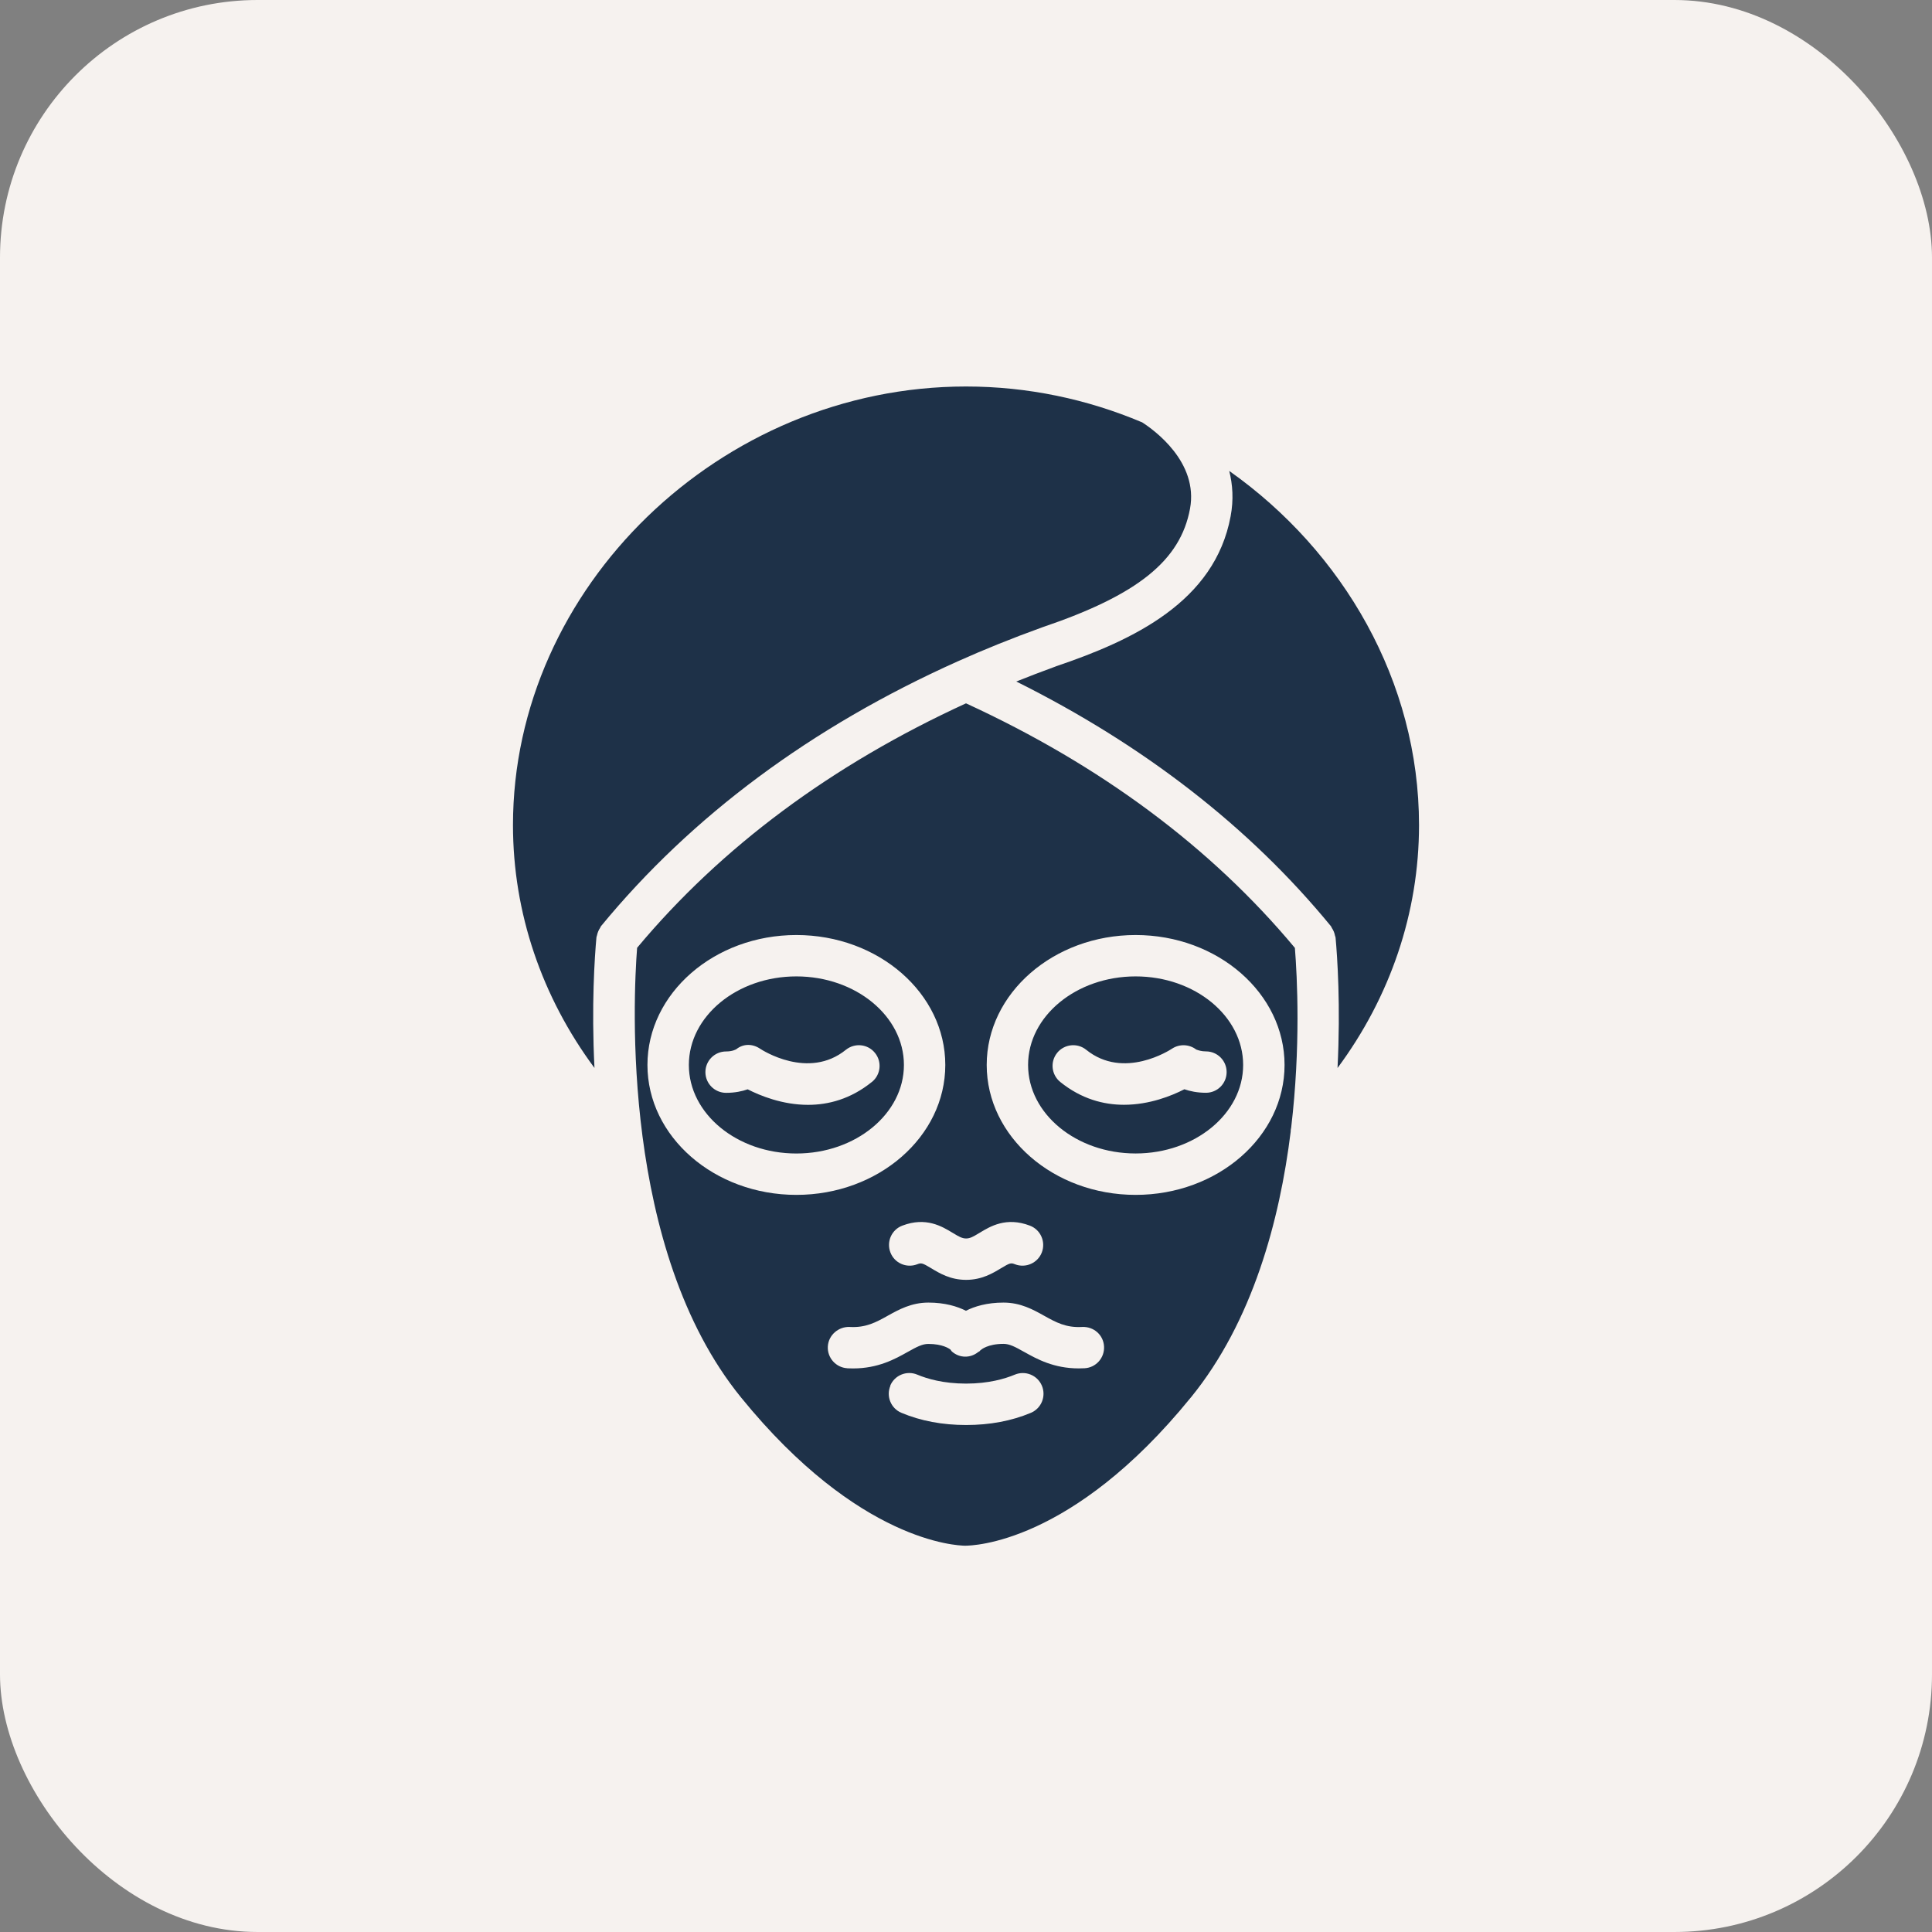 <svg width="60" height="60" viewBox="0 0 60 60" fill="none" xmlns="http://www.w3.org/2000/svg">
<rect x="0" y="0" width="60" height="60" fill="#808080" stroke="none"/>
<rect width="60" height="60" rx="8" fill="#F6F2EF"/>
<path fill-rule="evenodd" clip-rule="evenodd" d="M30 12.003C31.924 12.003 33.772 12.4 35.459 13.112L35.461 13.11C35.845 13.356 37.225 14.351 36.957 15.799C36.658 17.411 35.332 18.476 32.382 19.477H32.378C32.377 19.479 32.375 19.48 32.374 19.48C32.372 19.482 32.369 19.482 32.367 19.482C32.362 19.484 32.358 19.485 32.354 19.487C31.422 19.824 30.566 20.17 29.738 20.541C25.203 22.574 21.48 25.34 18.667 28.76C18.659 28.769 18.655 28.779 18.65 28.79C18.647 28.798 18.643 28.806 18.639 28.813C18.613 28.85 18.593 28.888 18.576 28.93C18.56 28.968 18.549 29.007 18.54 29.049C18.538 29.058 18.535 29.067 18.532 29.075C18.528 29.086 18.524 29.097 18.523 29.11C18.468 29.711 18.364 31.231 18.462 33.166C16.827 30.961 15.931 28.348 15.931 25.624C15.931 18.242 22.373 12.003 30 12.003ZM32.793 20.696H32.79C32.79 20.696 32.788 20.697 32.786 20.697C32.362 20.852 31.957 21.006 31.562 21.165C35.523 23.139 38.811 25.687 41.334 28.765C41.341 28.774 41.346 28.784 41.35 28.794C41.353 28.802 41.356 28.81 41.361 28.818C41.387 28.855 41.406 28.893 41.424 28.935C41.44 28.975 41.451 29.014 41.459 29.056C41.461 29.065 41.465 29.074 41.468 29.083C41.472 29.094 41.476 29.104 41.477 29.115C41.532 29.715 41.636 31.233 41.538 33.168C43.173 30.963 44.069 28.349 44.069 25.625C44.069 21.165 41.717 17.127 38.175 14.625C38.282 15.049 38.315 15.518 38.218 16.034C37.726 18.687 35.199 19.88 32.791 20.694L32.793 20.696ZM24.732 30.323C22.891 30.323 21.393 31.558 21.393 33.073C21.393 34.59 22.891 35.823 24.732 35.823C26.574 35.823 28.072 34.588 28.072 33.073C28.072 31.556 26.574 30.323 24.732 30.323ZM27.074 33.603C26.415 34.135 25.722 34.312 25.095 34.312C24.302 34.312 23.61 34.029 23.22 33.83C23.047 33.891 22.822 33.939 22.55 33.939C22.195 33.939 21.907 33.651 21.907 33.296C21.907 32.941 22.195 32.654 22.55 32.654C22.756 32.654 22.863 32.586 22.868 32.583C23.087 32.408 23.373 32.411 23.607 32.57C23.665 32.608 25.105 33.544 26.27 32.602C26.547 32.38 26.951 32.422 27.173 32.699C27.397 32.975 27.353 33.38 27.077 33.602L27.074 33.603ZM36.986 43.397C38.903 41.041 39.742 37.899 40.083 35.149C40.081 35.11 40.088 35.071 40.096 35.031L40.099 35.014C40.396 32.511 40.287 30.351 40.214 29.438C37.614 26.317 34.18 23.764 30 21.843C25.835 23.752 22.4 26.304 19.786 29.435C19.664 31.022 19.28 38.812 23.013 43.398C26.672 47.902 29.732 47.996 29.958 48.003L29.958 48.003C29.966 48.003 29.97 48.003 29.971 48.003L29.981 48.003C30.19 48 33.28 47.959 36.984 43.398L36.986 43.397ZM35.268 29.038C37.818 29.038 39.893 30.848 39.893 33.073C39.893 35.299 37.818 37.108 35.268 37.108C32.719 37.108 30.643 35.299 30.643 33.073C30.643 30.848 32.718 29.038 35.268 29.038ZM30 38.462H30.003H30.006C30.128 38.462 30.231 38.402 30.419 38.288L30.421 38.287C30.752 38.086 31.25 37.784 31.983 38.063C32.314 38.188 32.481 38.559 32.356 38.892C32.23 39.223 31.858 39.39 31.527 39.265C31.398 39.215 31.371 39.215 31.086 39.387L31.08 39.391C30.829 39.542 30.489 39.747 30.006 39.747H30.003H30C29.517 39.747 29.177 39.542 28.927 39.391L28.92 39.387C28.639 39.217 28.611 39.215 28.48 39.265C28.149 39.39 27.776 39.225 27.651 38.892C27.525 38.559 27.691 38.188 28.023 38.063C28.756 37.784 29.254 38.086 29.585 38.287L29.587 38.288C29.775 38.402 29.879 38.462 30 38.462ZM20.107 33.073C20.107 30.849 22.182 29.038 24.732 29.038C27.281 29.038 29.357 30.847 29.357 33.073C29.357 35.299 27.282 37.108 24.732 37.108C22.183 37.108 20.107 35.299 20.107 33.073ZM26.313 42.492C25.96 42.471 25.688 42.167 25.709 41.814C25.73 41.459 26.043 41.195 26.387 41.21C26.887 41.239 27.204 41.065 27.562 40.866L27.57 40.861C27.915 40.669 28.305 40.453 28.832 40.453C29.349 40.453 29.732 40.573 29.998 40.707C30.265 40.572 30.648 40.453 31.165 40.453C31.695 40.453 32.087 40.671 32.434 40.866C32.794 41.066 33.106 41.239 33.609 41.21C33.969 41.194 34.268 41.46 34.287 41.814C34.307 42.169 34.037 42.473 33.683 42.492C33.62 42.495 33.561 42.497 33.502 42.497C32.724 42.497 32.201 42.205 31.809 41.986L31.809 41.986L31.808 41.986C31.522 41.825 31.351 41.735 31.165 41.735C30.67 41.735 30.469 41.917 30.461 41.925C30.458 41.929 30.453 41.931 30.449 41.934C30.445 41.937 30.44 41.94 30.437 41.944C30.434 41.947 30.432 41.95 30.43 41.954C30.428 41.957 30.426 41.96 30.422 41.963C30.415 41.97 30.406 41.974 30.397 41.978C30.39 41.982 30.384 41.985 30.378 41.989C30.14 42.182 29.802 42.183 29.563 41.973C29.552 41.963 29.544 41.951 29.536 41.939L29.536 41.939C29.53 41.93 29.525 41.921 29.518 41.913C29.471 41.877 29.27 41.737 28.83 41.737C28.643 41.737 28.473 41.827 28.187 41.987C27.797 42.206 27.271 42.498 26.493 42.498C26.434 42.498 26.374 42.497 26.312 42.494L26.313 42.492ZM27.646 43.035C27.782 42.707 28.16 42.553 28.488 42.691C28.79 42.818 29.298 42.969 30.002 42.969C30.704 42.969 31.212 42.818 31.515 42.691C31.842 42.555 32.219 42.707 32.357 43.035C32.494 43.363 32.341 43.739 32.014 43.877C31.416 44.128 30.739 44.255 30.005 44.255C29.269 44.255 28.594 44.128 27.996 43.877C27.668 43.741 27.514 43.363 27.652 43.035H27.646ZM38.607 33.073C38.607 34.588 37.109 35.822 35.268 35.822C33.426 35.822 31.928 34.59 31.928 33.073C31.928 31.557 33.426 30.323 35.268 30.323C37.109 30.323 38.607 31.556 38.607 33.073ZM33.733 32.602C33.46 32.38 33.053 32.422 32.83 32.698H32.831C32.608 32.973 32.651 33.378 32.928 33.602C33.587 34.133 34.278 34.31 34.906 34.31C35.7 34.31 36.391 34.029 36.782 33.828C36.955 33.888 37.18 33.937 37.452 33.937C37.807 33.937 38.094 33.65 38.094 33.294C38.094 32.939 37.807 32.652 37.452 32.652C37.309 32.652 37.211 32.616 37.173 32.602C37.157 32.596 37.151 32.594 37.156 32.599C36.937 32.427 36.63 32.414 36.397 32.568C36.336 32.608 34.9 33.544 33.733 32.602Z" fill="#1E3148"/>
</svg>
